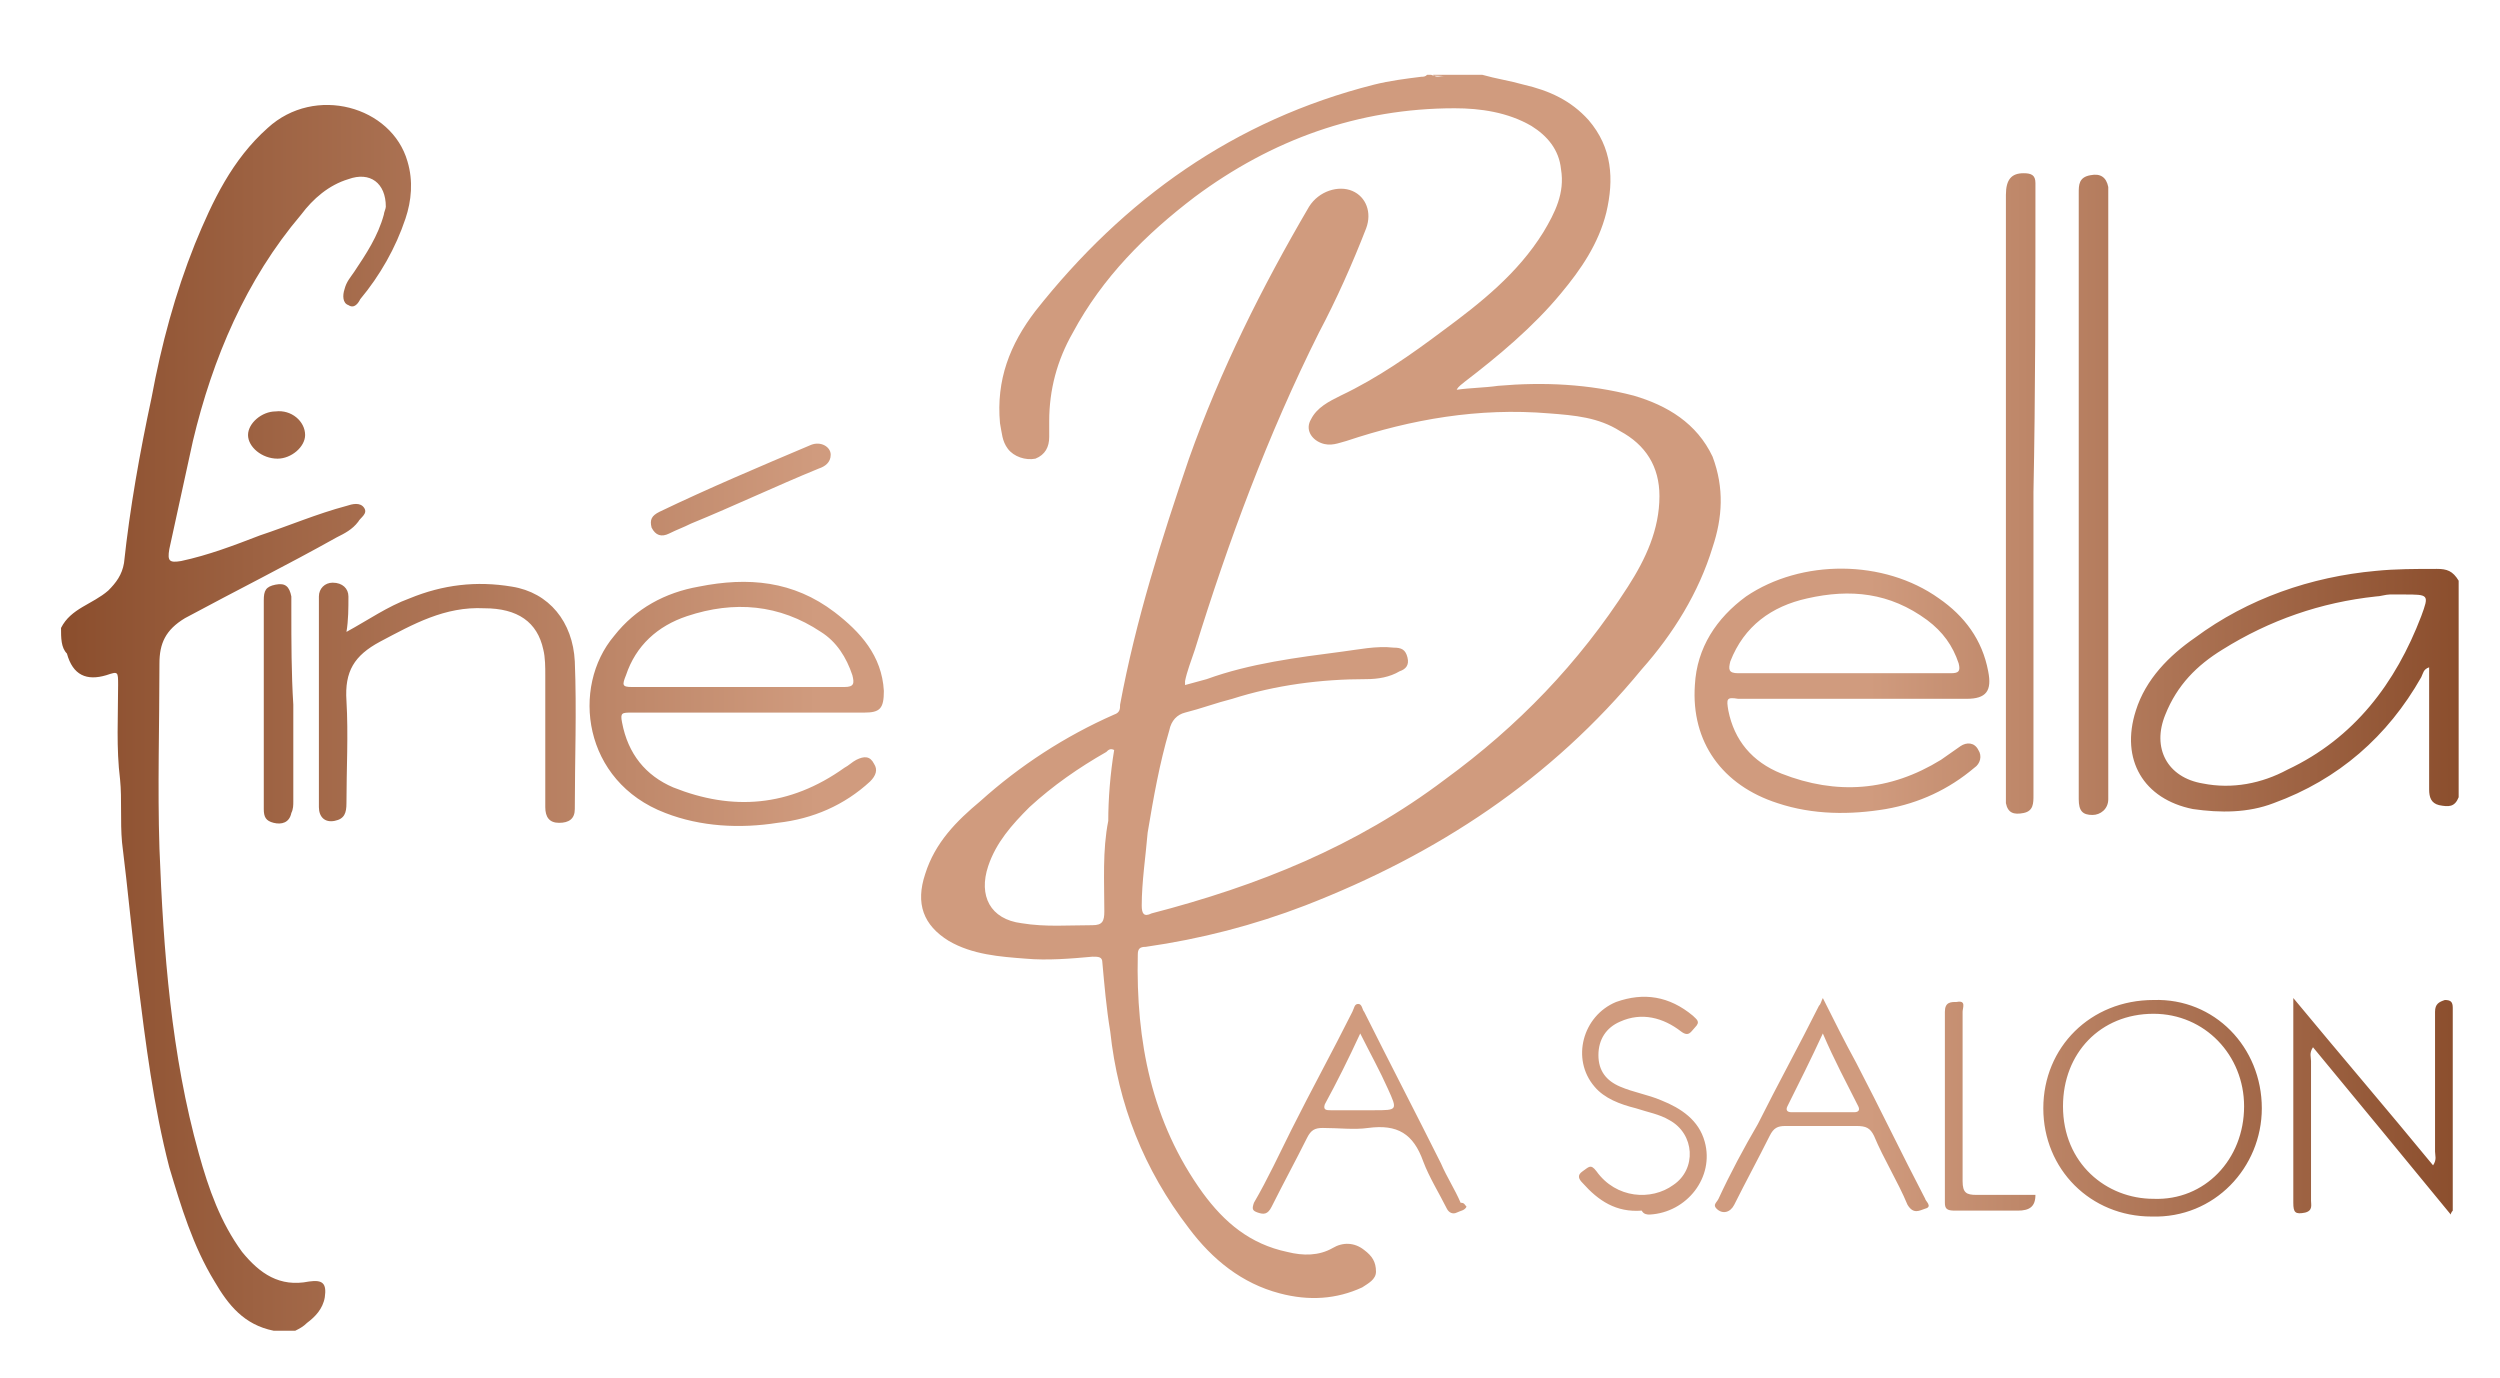 <?xml version="1.0" encoding="utf-8"?>
<!-- Generator: Adobe Illustrator 26.3.1, SVG Export Plug-In . SVG Version: 6.00 Build 0)  -->
<svg version="1.1" id="Layer_1" xmlns="http://www.w3.org/2000/svg" xmlns:xlink="http://www.w3.org/1999/xlink" x="0px" y="0px"
	 viewBox="0 0 127 70" enable-background="new 0 0 127 70" xml:space="preserve">
<linearGradient id="SVGID_1_" gradientUnits="userSpaceOnUse" x1="3.148" y1="35.721" x2="124.914" y2="35.721">
	<stop  offset="0" style="stop-color:#8B4E2D"/>
	<stop  offset="0.315" style="stop-color:#D09B7E"/>
	<stop  offset="0.754" style="stop-color:#D09B7E"/>
	<stop  offset="1" style="stop-color:#8B4E2D"/>
</linearGradient>
<path fill="url(#SVGID_1_)" d="M3.1,31.9c0.5-1,1.6-1.2,2.4-1.9c0.4-0.4,0.7-0.8,0.8-1.4c0.3-2.8,0.8-5.6,1.4-8.4
	c0.5-2.7,1.2-5.3,2.2-7.8c0.9-2.2,1.9-4.3,3.7-5.9c2.4-2.2,6.3-1.1,7.1,1.7c0.3,1,0.2,2-0.1,2.9c-0.5,1.5-1.3,2.9-2.3,4.1
	c-0.1,0.2-0.3,0.5-0.6,0.3c-0.3-0.1-0.3-0.5-0.2-0.8c0.1-0.4,0.3-0.6,0.5-0.9c0.6-0.9,1.2-1.8,1.5-2.9c0-0.1,0.1-0.3,0.1-0.4
	c0-1.2-0.8-1.8-1.9-1.4c-1,0.3-1.8,1-2.4,1.8c-2.8,3.3-4.5,7.3-5.5,11.5c-0.4,1.8-0.8,3.7-1.2,5.5c-0.1,0.6,0,0.7,0.6,0.6
	c1.4-0.3,2.7-0.8,4-1.3c1.5-0.5,2.9-1.1,4.4-1.5c0.3-0.1,0.7-0.2,0.9,0.1c0.2,0.3-0.2,0.5-0.3,0.7c-0.3,0.4-0.7,0.6-1.1,0.8
	c-2.5,1.4-5.1,2.7-7.7,4.1c-1,0.6-1.3,1.3-1.3,2.3c0,3.1-0.1,6.3,0,9.4c0.2,5.2,0.6,10.5,2,15.5c0.5,1.8,1.1,3.5,2.2,5
	c0.9,1.1,1.9,1.8,3.4,1.5c0.7-0.1,0.9,0.1,0.8,0.8c-0.1,0.6-0.5,1-0.9,1.3c-0.2,0.2-0.4,0.3-0.6,0.4c-0.4,0-0.7,0-1.1,0
	c-1.5-0.3-2.3-1.3-3-2.5c-1.1-1.8-1.7-3.8-2.3-5.8c-0.8-3.1-1.2-6.3-1.6-9.5c-0.3-2.3-0.5-4.6-0.8-7c-0.1-1.1,0-2.2-0.1-3.2
	c-0.2-1.6-0.1-3.2-0.1-4.8c0-0.7,0-0.7-0.6-0.5c-1,0.3-1.7,0-2-1.1C3.1,32.9,3.1,32.4,3.1,31.9z M73.4,3.8
	C73.4,3.8,73.4,3.8,73.4,3.8c0,0.1,0,0.1,0,0.1c0.4,0,0.8,0.1,1.2-0.1C74.3,3.8,73.9,3.8,73.4,3.8z M72.8,3.8
	C73,4,73.2,3.8,73.4,3.9c0,0,0-0.1,0-0.1C73.2,3.8,73,3.8,72.8,3.8z M103.4,9.8c0-0.2,0-0.3,0-0.5c0-0.4-0.2-0.5-0.6-0.5
	c-0.6,0-0.9,0.3-0.9,1.1c0,10.1,0,20.2,0,30.3c0,0.2,0,0.4,0,0.6c0.1,0.5,0.4,0.6,0.9,0.5c0.5-0.1,0.5-0.5,0.5-0.9
	c0-5.1,0-10.3,0-15.4C103.4,20,103.4,14.9,103.4,9.8z M105.6,40.6c0,0.6,0.2,0.8,0.7,0.8c0.4,0,0.8-0.3,0.8-0.8c0-0.1,0-0.3,0-0.4
	c0-10,0-20.1,0-30.1c0-0.2,0-0.4,0-0.6c-0.1-0.5-0.4-0.7-0.9-0.6c-0.6,0.1-0.6,0.5-0.6,0.9c0,5.1,0,10.2,0,15.3
	C105.6,30.2,105.6,35.4,105.6,40.6z M17.7,30.3c0-0.4-0.3-0.7-0.8-0.7c-0.4,0-0.7,0.3-0.7,0.7c0,3.6,0,7.1,0,10.7
	c0,0.5,0.3,0.8,0.8,0.7c0.5-0.1,0.6-0.4,0.6-0.9c0-1.7,0.1-3.5,0-5.2c-0.1-1.5,0.4-2.3,1.7-3c1.7-0.9,3.3-1.8,5.3-1.7
	c1.7,0,2.7,0.7,3,2.1c0.1,0.4,0.1,0.9,0.1,1.3c0,2.2,0,4.5,0,6.7c0,0.5,0.2,0.8,0.7,0.8c0.5,0,0.8-0.2,0.8-0.7c0-2.5,0.1-5,0-7.5
	c-0.1-2-1.3-3.5-3.2-3.8c-1.8-0.3-3.5-0.1-5.2,0.6c-1.1,0.4-2.1,1.1-3.2,1.7C17.7,31.5,17.7,30.9,17.7,30.3z M124.5,61.7
	c0-0.1,0.1-0.2,0.1-0.2c0-3.4,0-6.8,0-10.3c0-0.3-0.1-0.4-0.4-0.4c-0.3,0.1-0.5,0.2-0.5,0.6c0,2.4,0,4.7,0,7.1
	c0,0.2,0.1,0.4-0.1,0.7c-2.3-2.8-4.7-5.6-7.1-8.5c0,0.2,0,0.3,0,0.4c0,3.3,0,6.7,0,10c0,0.5,0.1,0.6,0.6,0.5
	c0.4-0.1,0.3-0.4,0.3-0.6c0-2.4,0-4.7,0-7.1c0-0.2-0.1-0.4,0.1-0.7C119.9,56.1,122.2,58.9,124.5,61.7z M83.8,61.7
	c1.9-0.1,3.3-1.9,2.8-3.7c-0.3-1.1-1.2-1.7-2.2-2.1c-0.7-0.3-1.4-0.4-2.1-0.7c-0.7-0.3-1.1-0.8-1.1-1.6c0-0.8,0.4-1.4,1.1-1.7
	c1.1-0.5,2.2-0.2,3.1,0.5c0.4,0.3,0.5,0,0.7-0.2c0.3-0.3,0.1-0.4-0.1-0.6c-1.2-1-2.5-1.2-3.9-0.7c-1.7,0.7-2.3,2.9-1.1,4.3
	c0.5,0.6,1.3,0.9,2.1,1.1c0.6,0.2,1.2,0.3,1.7,0.6c1.3,0.7,1.4,2.5,0.2,3.3c-1.1,0.8-2.9,0.7-3.9-0.7c-0.3-0.4-0.4-0.2-0.7,0
	c-0.3,0.2-0.2,0.4,0,0.6c0.8,0.9,1.7,1.5,3,1.4C83.5,61.7,83.7,61.7,83.8,61.7z M14.8,31c0-0.2,0-0.5,0-0.7
	c-0.1-0.5-0.3-0.7-0.8-0.6c-0.5,0.1-0.6,0.3-0.6,0.8c0,3.5,0,7.1,0,10.6c0,0.4,0.1,0.6,0.5,0.7c0.4,0.1,0.8,0,0.9-0.5
	c0.1-0.2,0.1-0.4,0.1-0.6c0-1.6,0-3.3,0-4.9C14.8,34.2,14.8,32.6,14.8,31z M41.2,22.6c-2.6,1.1-5.2,2.2-7.7,3.4
	c-0.4,0.2-0.5,0.4-0.4,0.8c0.2,0.4,0.5,0.5,0.9,0.3c0.4-0.2,0.7-0.3,1.1-0.5c2.2-0.9,4.3-1.9,6.5-2.8c0.3-0.1,0.6-0.3,0.6-0.7
	C42.2,22.7,41.7,22.4,41.2,22.6z M100.4,60.7c-0.5,0-0.7-0.1-0.7-0.7c0-2.9,0-5.8,0-8.6c0-0.2,0.2-0.6-0.3-0.5c-0.3,0-0.6,0-0.6,0.5
	c0,3.2,0,6.5,0,9.7c0,0.3,0.1,0.4,0.5,0.4c1.1,0,2.1,0,3.2,0c0.6,0,0.9-0.2,0.9-0.8C102.4,60.7,101.4,60.7,100.4,60.7z M15.5,22.1
	c0-0.7-0.7-1.3-1.5-1.2c-0.7,0-1.4,0.6-1.4,1.2c0,0.6,0.7,1.2,1.5,1.2C14.8,23.3,15.5,22.7,15.5,22.1z M87,27.8
	c-0.7,2.3-2,4.4-3.6,6.2c-4.6,5.6-10.4,9.4-17.1,12c-2.6,1-5.3,1.7-8.1,2.1c-0.3,0-0.4,0.1-0.4,0.4c-0.1,4.4,0.7,8.5,3.3,12.1
	c1.1,1.5,2.4,2.6,4.3,3c0.8,0.2,1.6,0.2,2.3-0.2c0.5-0.3,1.1-0.3,1.6,0.1c0.4,0.3,0.6,0.6,0.6,1.1c0,0.4-0.4,0.6-0.7,0.8
	c-1.3,0.6-2.7,0.7-4.2,0.3c-1.9-0.5-3.4-1.7-4.6-3.3c-2.3-3-3.6-6.3-4-10c-0.2-1.2-0.3-2.4-0.4-3.5c0-0.3-0.2-0.3-0.5-0.3
	c-1.1,0.1-2.3,0.2-3.4,0.1c-1.3-0.1-2.7-0.2-3.9-0.9c-1.3-0.8-1.7-1.9-1.2-3.4c0.5-1.6,1.6-2.7,2.8-3.7c2-1.8,4.3-3.3,6.8-4.4
	c0.3-0.1,0.3-0.3,0.3-0.5c0.8-4.3,2.1-8.4,3.5-12.5c1.6-4.5,3.7-8.7,6.1-12.8C67,9.7,68,9.4,68.7,9.7c0.7,0.3,1,1.1,0.7,1.9
	c-0.7,1.8-1.5,3.6-2.4,5.3c-2.6,5.2-4.6,10.6-6.3,16.1c-0.2,0.6-0.4,1.1-0.5,1.6c0,0,0,0.1,0,0.2c0.4-0.1,0.7-0.2,1.1-0.3
	c2.2-0.8,4.6-1.1,6.9-1.4c0.8-0.1,1.7-0.3,2.6-0.2c0.4,0,0.6,0.1,0.7,0.5c0.1,0.4-0.1,0.6-0.4,0.7c-0.5,0.3-1.1,0.4-1.7,0.4
	c-2.3,0-4.6,0.3-6.8,1c-0.8,0.2-1.6,0.5-2.4,0.7c-0.4,0.1-0.7,0.4-0.8,0.9c-0.5,1.7-0.8,3.4-1.1,5.2C58.2,43.5,58,44.8,58,46
	c0,0.4,0.1,0.6,0.5,0.4c5.4-1.4,10.4-3.4,14.9-6.8c3.7-2.7,6.8-5.9,9.3-9.8c0.9-1.4,1.6-2.9,1.6-4.6c0-1.5-0.7-2.6-2-3.3
	c-1.1-0.7-2.3-0.8-3.6-0.9c-3.6-0.3-7,0.3-10.3,1.4c-0.4,0.1-0.8,0.3-1.3,0.1c-0.5-0.2-0.8-0.7-0.5-1.2c0.3-0.6,0.9-0.9,1.5-1.2
	c1.9-0.9,3.6-2.1,5.2-3.3c1.9-1.4,3.8-2.9,5.1-5c0.6-1,1.1-2,0.9-3.2c-0.1-1-0.7-1.7-1.5-2.2c-1.2-0.7-2.6-0.9-3.9-0.9
	c-4.9,0-9.3,1.6-13.2,4.5c-2.5,1.9-4.7,4.1-6.2,6.9c-0.8,1.4-1.2,2.9-1.2,4.5c0,0.3,0,0.5,0,0.8c0,0.5-0.2,0.9-0.7,1.1
	c-0.5,0.1-1.1-0.1-1.4-0.5c-0.3-0.4-0.3-0.8-0.4-1.3c-0.2-2.2,0.5-4,1.8-5.7c4.5-5.7,10.1-9.7,17.2-11.5c0.8-0.2,1.6-0.3,2.4-0.4
	c0.1,0,0.2,0,0.3-0.1c0.1,0,0.1,0,0.2,0c0.2,0.1,0.5,0,0.7,0.1c0.4,0,0.8,0.1,1.2-0.1c0.2,0,0.4,0,0.7,0c0.7,0.2,1.4,0.3,2.1,0.5
	c1.3,0.3,2.4,0.8,3.3,1.8c1.2,1.4,1.3,3,0.9,4.7c-0.4,1.6-1.3,2.9-2.3,4.1c-1.4,1.7-3.2,3.2-4.9,4.5c-0.1,0.1-0.3,0.2-0.4,0.4
	c0.7-0.1,1.4-0.1,2.1-0.2c2.3-0.2,4.6-0.1,6.9,0.5c1.7,0.5,3.2,1.4,4,3.1C87.6,24.8,87.5,26.3,87,27.8z M56.6,38.1
	c-0.2-0.1-0.3,0-0.4,0.1c-1.4,0.8-2.7,1.7-3.9,2.8c-0.9,0.9-1.7,1.8-2.1,3c-0.5,1.5,0.1,2.7,1.7,2.9c1.2,0.2,2.4,0.1,3.6,0.1
	c0.5,0,0.6-0.2,0.6-0.7c0-1.5-0.1-3.1,0.2-4.6C56.3,40.6,56.4,39.3,56.6,38.1z M124.9,40.5c-0.2,0.5-0.5,0.5-1,0.4
	c-0.4-0.1-0.5-0.4-0.5-0.8c0-2.1,0-4.1,0-6.2c-0.3,0.1-0.3,0.3-0.4,0.5c-1.7,3-4.2,5.2-7.5,6.4c-1.3,0.5-2.7,0.5-4.1,0.3
	c-2.5-0.5-3.7-2.5-2.9-5c0.5-1.6,1.7-2.8,3-3.7c2.7-2,5.9-3.1,9.2-3.4c1-0.1,2-0.1,3.1-0.1c0.5,0,0.8,0.1,1.1,0.6
	C124.9,33.1,124.9,36.8,124.9,40.5z M122.1,30.2c-0.2,0-0.5,0-0.7,0c-0.2,0-0.5,0.1-0.7,0.1c-2.8,0.3-5.4,1.2-7.8,2.7
	c-1.3,0.8-2.3,1.8-2.9,3.3c-0.7,1.7,0.1,3.2,1.9,3.5c1.5,0.3,3,0,4.3-0.7c3.4-1.6,5.5-4.4,6.8-7.8C123.4,30.2,123.4,30.2,122.1,30.2
	z M31.6,36.7c0.3,1.6,1.2,2.7,2.6,3.3c3,1.2,5.9,1,8.7-1c0.2-0.1,0.4-0.3,0.6-0.4c0.4-0.2,0.7-0.2,0.9,0.2c0.2,0.3,0.1,0.6-0.2,0.9
	c-1.3,1.2-2.9,1.9-4.7,2.1c-1.9,0.3-3.9,0.2-5.7-0.5c-4.2-1.6-4.8-6.4-2.6-9c1.1-1.4,2.6-2.2,4.3-2.5c2.5-0.5,4.8-0.3,6.9,1.3
	c1.3,1,2.4,2.2,2.5,4c0,0.9-0.2,1.1-1,1.1c-2,0-3.9,0-5.9,0c-2,0-3.9,0-5.9,0C31.6,36.2,31.5,36.2,31.6,36.7z M32.1,34.9
	c1.8,0,3.6,0,5.4,0s3.6,0,5.4,0c0.5,0,0.5-0.2,0.4-0.6c-0.3-0.9-0.8-1.7-1.6-2.2c-2.1-1.4-4.4-1.6-6.8-0.8c-1.5,0.5-2.6,1.5-3.1,3
	C31.6,34.8,31.6,34.9,32.1,34.9z M87.8,36.1c0.3,1.5,1.2,2.6,2.7,3.2c2.8,1.1,5.5,0.9,8.1-0.7c0.3-0.2,0.7-0.5,1-0.7
	c0.3-0.2,0.7-0.2,0.9,0.2c0.2,0.3,0.1,0.7-0.2,0.9c-1.3,1.1-2.8,1.8-4.5,2.1c-1.8,0.3-3.7,0.3-5.5-0.3c-2.8-0.9-4.4-3.1-4.2-6
	c0.1-1.9,1.1-3.4,2.6-4.5c2.8-1.9,7-1.9,9.8,0.1c1.3,0.9,2.2,2.1,2.5,3.7c0.2,1-0.1,1.4-1.1,1.4c-1.9,0-3.8,0-5.8,0
	c-1.9,0-3.9,0-5.8,0C87.7,35.4,87.7,35.5,87.8,36.1z M88.3,34.2c1.8,0,3.5,0,5.3,0c1.8,0,3.7,0,5.5,0c0.4,0,0.5-0.1,0.4-0.5
	c-0.3-0.9-0.8-1.6-1.6-2.2c-1.9-1.4-3.9-1.6-6.1-1.1c-1.8,0.4-3.2,1.4-3.9,3.2C87.8,34,87.8,34.2,88.3,34.2z M114.9,56.3
	c0,3-2.4,5.6-5.6,5.5c-3.1,0-5.5-2.4-5.5-5.5c0-3.1,2.4-5.5,5.6-5.5C112.5,50.7,114.9,53.2,114.9,56.3z M114,56.2
	c0-2.6-2-4.7-4.6-4.7c-2.7,0-4.6,2-4.6,4.7c0,2.9,2.2,4.7,4.6,4.7C112,61,114,58.9,114,56.2z M74.5,61.3c-0.1,0.2-0.3,0.2-0.5,0.3
	c-0.2,0.1-0.4,0-0.5-0.2c-0.4-0.8-0.9-1.6-1.2-2.4c-0.5-1.4-1.3-1.9-2.8-1.7c-0.7,0.1-1.5,0-2.3,0c-0.4,0-0.6,0.1-0.8,0.5
	c-0.6,1.2-1.2,2.3-1.8,3.5c-0.2,0.4-0.4,0.4-0.7,0.3c-0.3-0.1-0.3-0.2-0.2-0.5c0.7-1.2,1.3-2.5,1.9-3.7c1-2,2.1-4,3.1-6
	c0.1-0.2,0.1-0.4,0.3-0.4c0.2,0,0.2,0.3,0.3,0.4c1.3,2.6,2.6,5.1,3.9,7.7c0.3,0.7,0.7,1.3,1,2C74.4,61.1,74.4,61.2,74.5,61.3z
	 M70.5,55.3c-0.4-0.9-0.9-1.8-1.4-2.8c-0.6,1.3-1.2,2.5-1.8,3.6c-0.1,0.3,0.1,0.3,0.3,0.3c0.7,0,1.5,0,2.2,0
	C71,56.4,71,56.4,70.5,55.3z M97.8,61.4c-0.3,0.1-0.6,0.3-0.9-0.2c-0.5-1.2-1.2-2.3-1.7-3.5c-0.2-0.4-0.4-0.5-0.9-0.5
	c-1.2,0-2.4,0-3.6,0c-0.4,0-0.6,0.1-0.8,0.5c-0.6,1.2-1.2,2.3-1.8,3.5c-0.2,0.4-0.6,0.5-0.9,0.2c-0.2-0.2,0-0.3,0.1-0.5
	c0.6-1.3,1.3-2.6,2-3.8c1-2,2.1-4,3.1-6c0.1-0.1,0.1-0.2,0.2-0.4c0.6,1.2,1.1,2.2,1.7,3.3c1.2,2.3,2.3,4.6,3.5,6.9
	C97.8,61,98.2,61.3,97.8,61.4z M94.4,56.2c-0.6-1.2-1.2-2.3-1.8-3.7c-0.6,1.3-1.2,2.5-1.8,3.7c-0.1,0.2,0,0.3,0.2,0.3
	c1.1,0,2.2,0,3.2,0C94.4,56.5,94.5,56.4,94.4,56.2z"/>
</svg>

